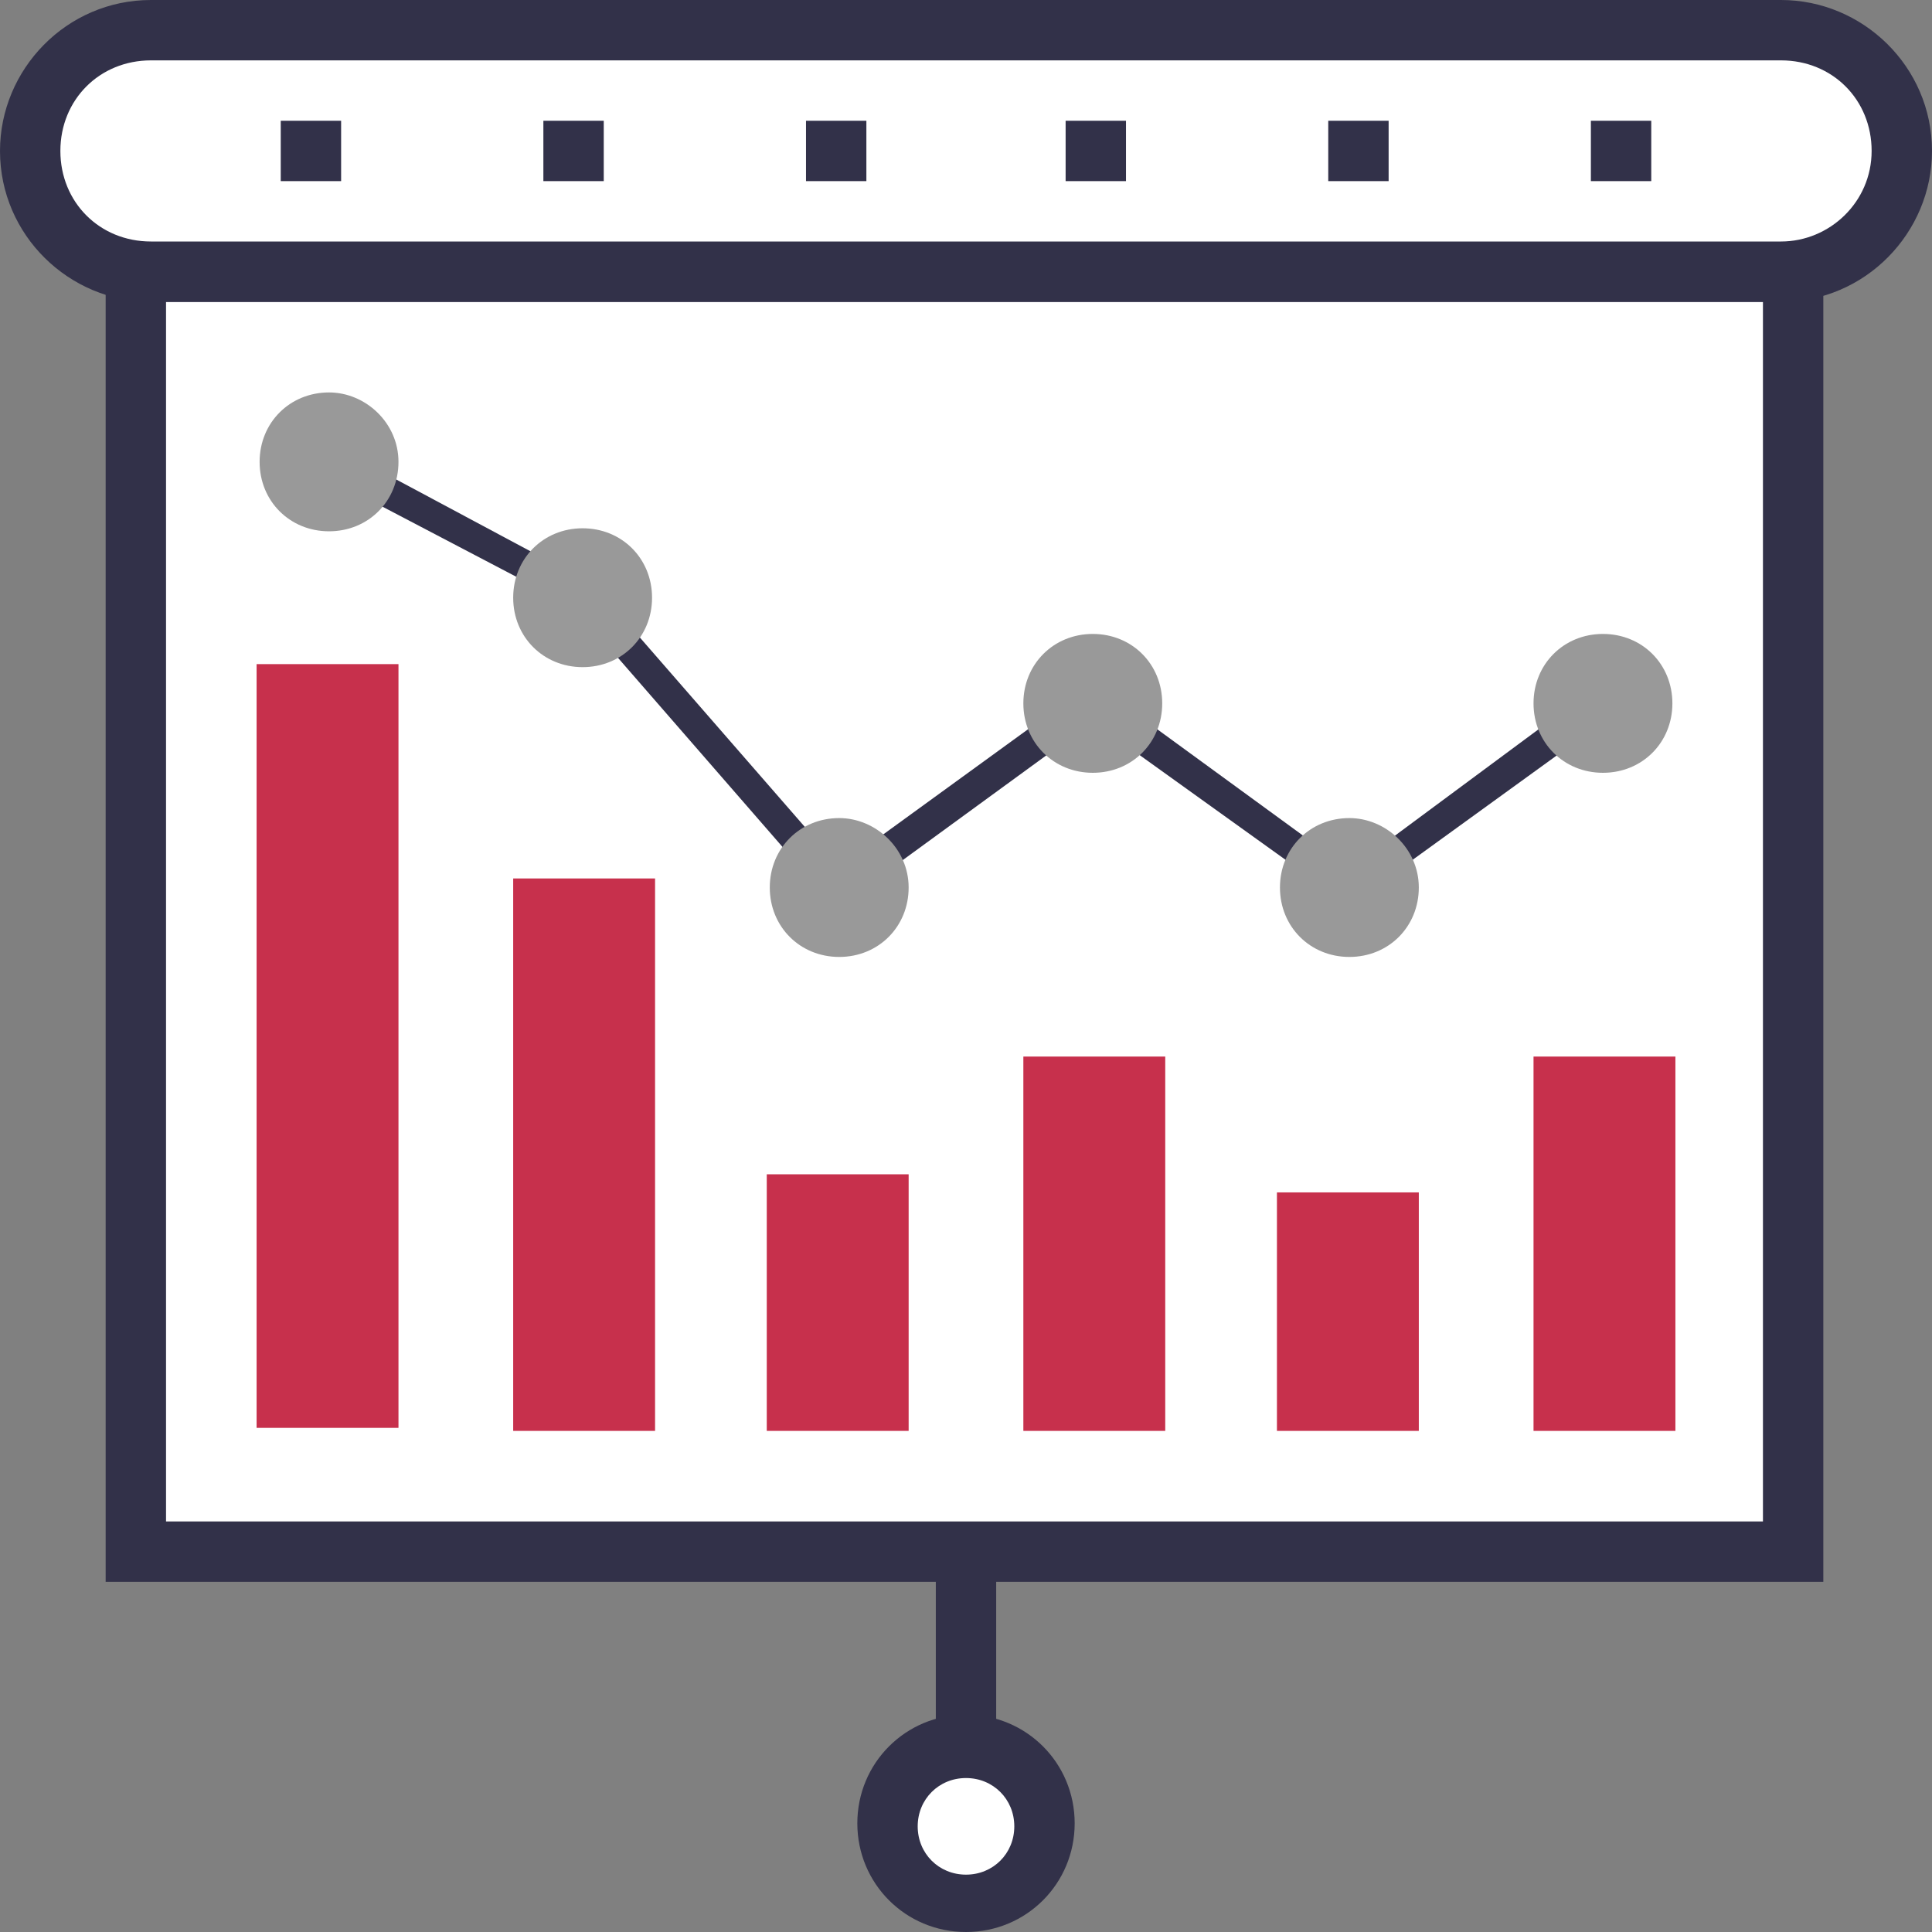 <?xml version="1.0" encoding="utf-8"?>
<!-- Generator: Adobe Illustrator 16.0.0, SVG Export Plug-In . SVG Version: 6.00 Build 0)  -->
<!DOCTYPE svg PUBLIC "-//W3C//DTD SVG 1.1//EN" "http://www.w3.org/Graphics/SVG/1.1/DTD/svg11.dtd">
<svg version="1.1" id="Capa_1" xmlns:svgjs="http://svgjs.com/svgjs"
	 xmlns="http://www.w3.org/2000/svg" xmlns:xlink="http://www.w3.org/1999/xlink" x="0px" y="0px" width="512px" height="512px"
	 viewBox="0 0 512 512" enable-background="new 0 0 512 512" xml:space="preserve">
<rect x="0" y="0" width="512" height="512" fill="#808080" stroke="none"/>
<g>
	<rect x="36" y="72" fill="#FFFFFF" width="439.2" height="339.2"/>
	<g>
		<path fill="#323149" d="M484,419.2H28V64h455.2v355.2H484z M44,403.2h423.2V80H44V403.2z"/>
		<polygon fill="#323149" points="221.6,240.8 152,160.8 84.8,125.6 88.8,118.4 157.6,155.2 222.4,229.6 289.6,180.8 357.6,230.4 
			422.4,182.4 427.2,189.6 357.6,240 289.6,191.2 		"/>
	</g>
	<path fill="#FFFFFF" d="M256,463.2L256,463.2c-11.2,0-20.8,8.8-20.8,20.8l0,0c0,11.2,8.8,20.801,20.8,20.801l0,0
		c11.2,0,20.8-8.801,20.8-20.801l0,0C276.8,472,267.2,463.2,256,463.2z"/>
	<path fill="#323149" d="M256,512c-16,0-28.8-12.8-28.8-28.8s12.8-28.8,28.8-28.8s28.8,12.8,28.8,28.8S272,512,256,512z M256,471.2
		c-7.2,0-12.8,5.601-12.8,12.8c0,7.2,5.6,12.801,12.8,12.801S268.8,491.2,268.8,484C268.8,476.801,263.2,471.2,256,471.2z"/>
	<g>
		<rect x="68" y="176" fill="#C7304C" width="37.6" height="202.4"/>
		<rect x="136" y="232.8" fill="#C7304C" width="37.6" height="146.4"/>
		<rect x="203.2" y="311.2" fill="#C7304C" width="37.6" height="68"/>
		<rect x="271.2" y="280" fill="#C7304C" width="37.6" height="99.2"/>
		<rect x="338.4" y="316" fill="#C7304C" width="37.6" height="63.2"/>
		<rect x="406.4" y="280" fill="#C7304C" width="37.6" height="99.2"/>
	</g>
	<path fill="#FFFFFF" d="M472,72H40C22.4,72,8,57.6,8,40l0,0C8,22.4,22.4,8,40,8h432c17.6,0,32,14.4,32,32l0,0
		C504,57.6,489.6,72,472,72z"/>
	<path fill="#323149" d="M472,80H40C18.4,80,0,62.4,0,40C0,18.4,17.6,0,40,0h432c21.6,0,40,17.601,40,40C512,61.6,494.4,80,472,80z
		 M40,16c-13.6,0-24,10.4-24,24C16,53.6,26.4,64,40,64h432c12.8,0,24-10.399,24-24c0-13.6-10.4-24-24-24H40z"/>
	<rect x="248" y="411.2" fill="#323149" width="16" height="52"/>
	<g>
		<path fill="#999999" d="M87.2,104L87.2,104c-10.4,0-18.4,8-18.4,18.4l0,0c0,10.399,8,18.399,18.4,18.399l0,0
			c10.4,0,18.4-8,18.4-18.399l0,0C105.6,112,96.8,104,87.2,104z"/>
		<path fill="#999999" d="M154.4,140L154.4,140c-10.4,0-18.4,8-18.4,18.4l0,0c0,10.399,8,18.399,18.4,18.399l0,0
			c10.4,0,18.4-8,18.4-18.399l0,0C172.8,148,164.8,140,154.4,140z"/>
		<path fill="#999999" d="M222.4,216.8L222.4,216.8c-10.4,0-18.4,8-18.4,18.4l0,0c0,10.4,8,18.4,18.4,18.4l0,0
			c10.4,0,18.4-8,18.4-18.4l0,0C240.8,224.8,232,216.8,222.4,216.8z"/>
		<path fill="#999999" d="M289.6,168L289.6,168c-10.399,0-18.399,8-18.399,18.4l0,0c0,10.399,8,18.399,18.399,18.399l0,0
			c10.4,0,18.4-8,18.4-18.399l0,0C308,176,300,168,289.6,168z"/>
		<path fill="#999999" d="M357.6,216.8L357.6,216.8c-10.399,0-18.399,8-18.399,18.4l0,0c0,10.4,8,18.4,18.399,18.4l0,0
			c10.4,0,18.4-8,18.4-18.4l0,0C376,224.8,367.2,216.8,357.6,216.8z"/>
		<path fill="#999999" d="M424.8,168L424.8,168c-10.399,0-18.399,8-18.399,18.4l0,0c0,10.399,8,18.399,18.399,18.399l0,0
			c10.4,0,18.4-8,18.4-18.399l0,0C443.2,176,435.2,168,424.8,168z"/>
	</g>
	<rect x="74.4" y="32" fill="#323149" width="16" height="16"/>
	<rect x="144" y="32" fill="#323149" width="16" height="16"/>
	<rect x="213.6" y="32" fill="#323149" width="16" height="16"/>
	<rect x="282.4" y="32" fill="#323149" width="16" height="16"/>
	<rect x="352" y="32" fill="#323149" width="16" height="16"/>
	<rect x="421.6" y="32" fill="#323149" width="16" height="16"/>
</g>
</svg>
